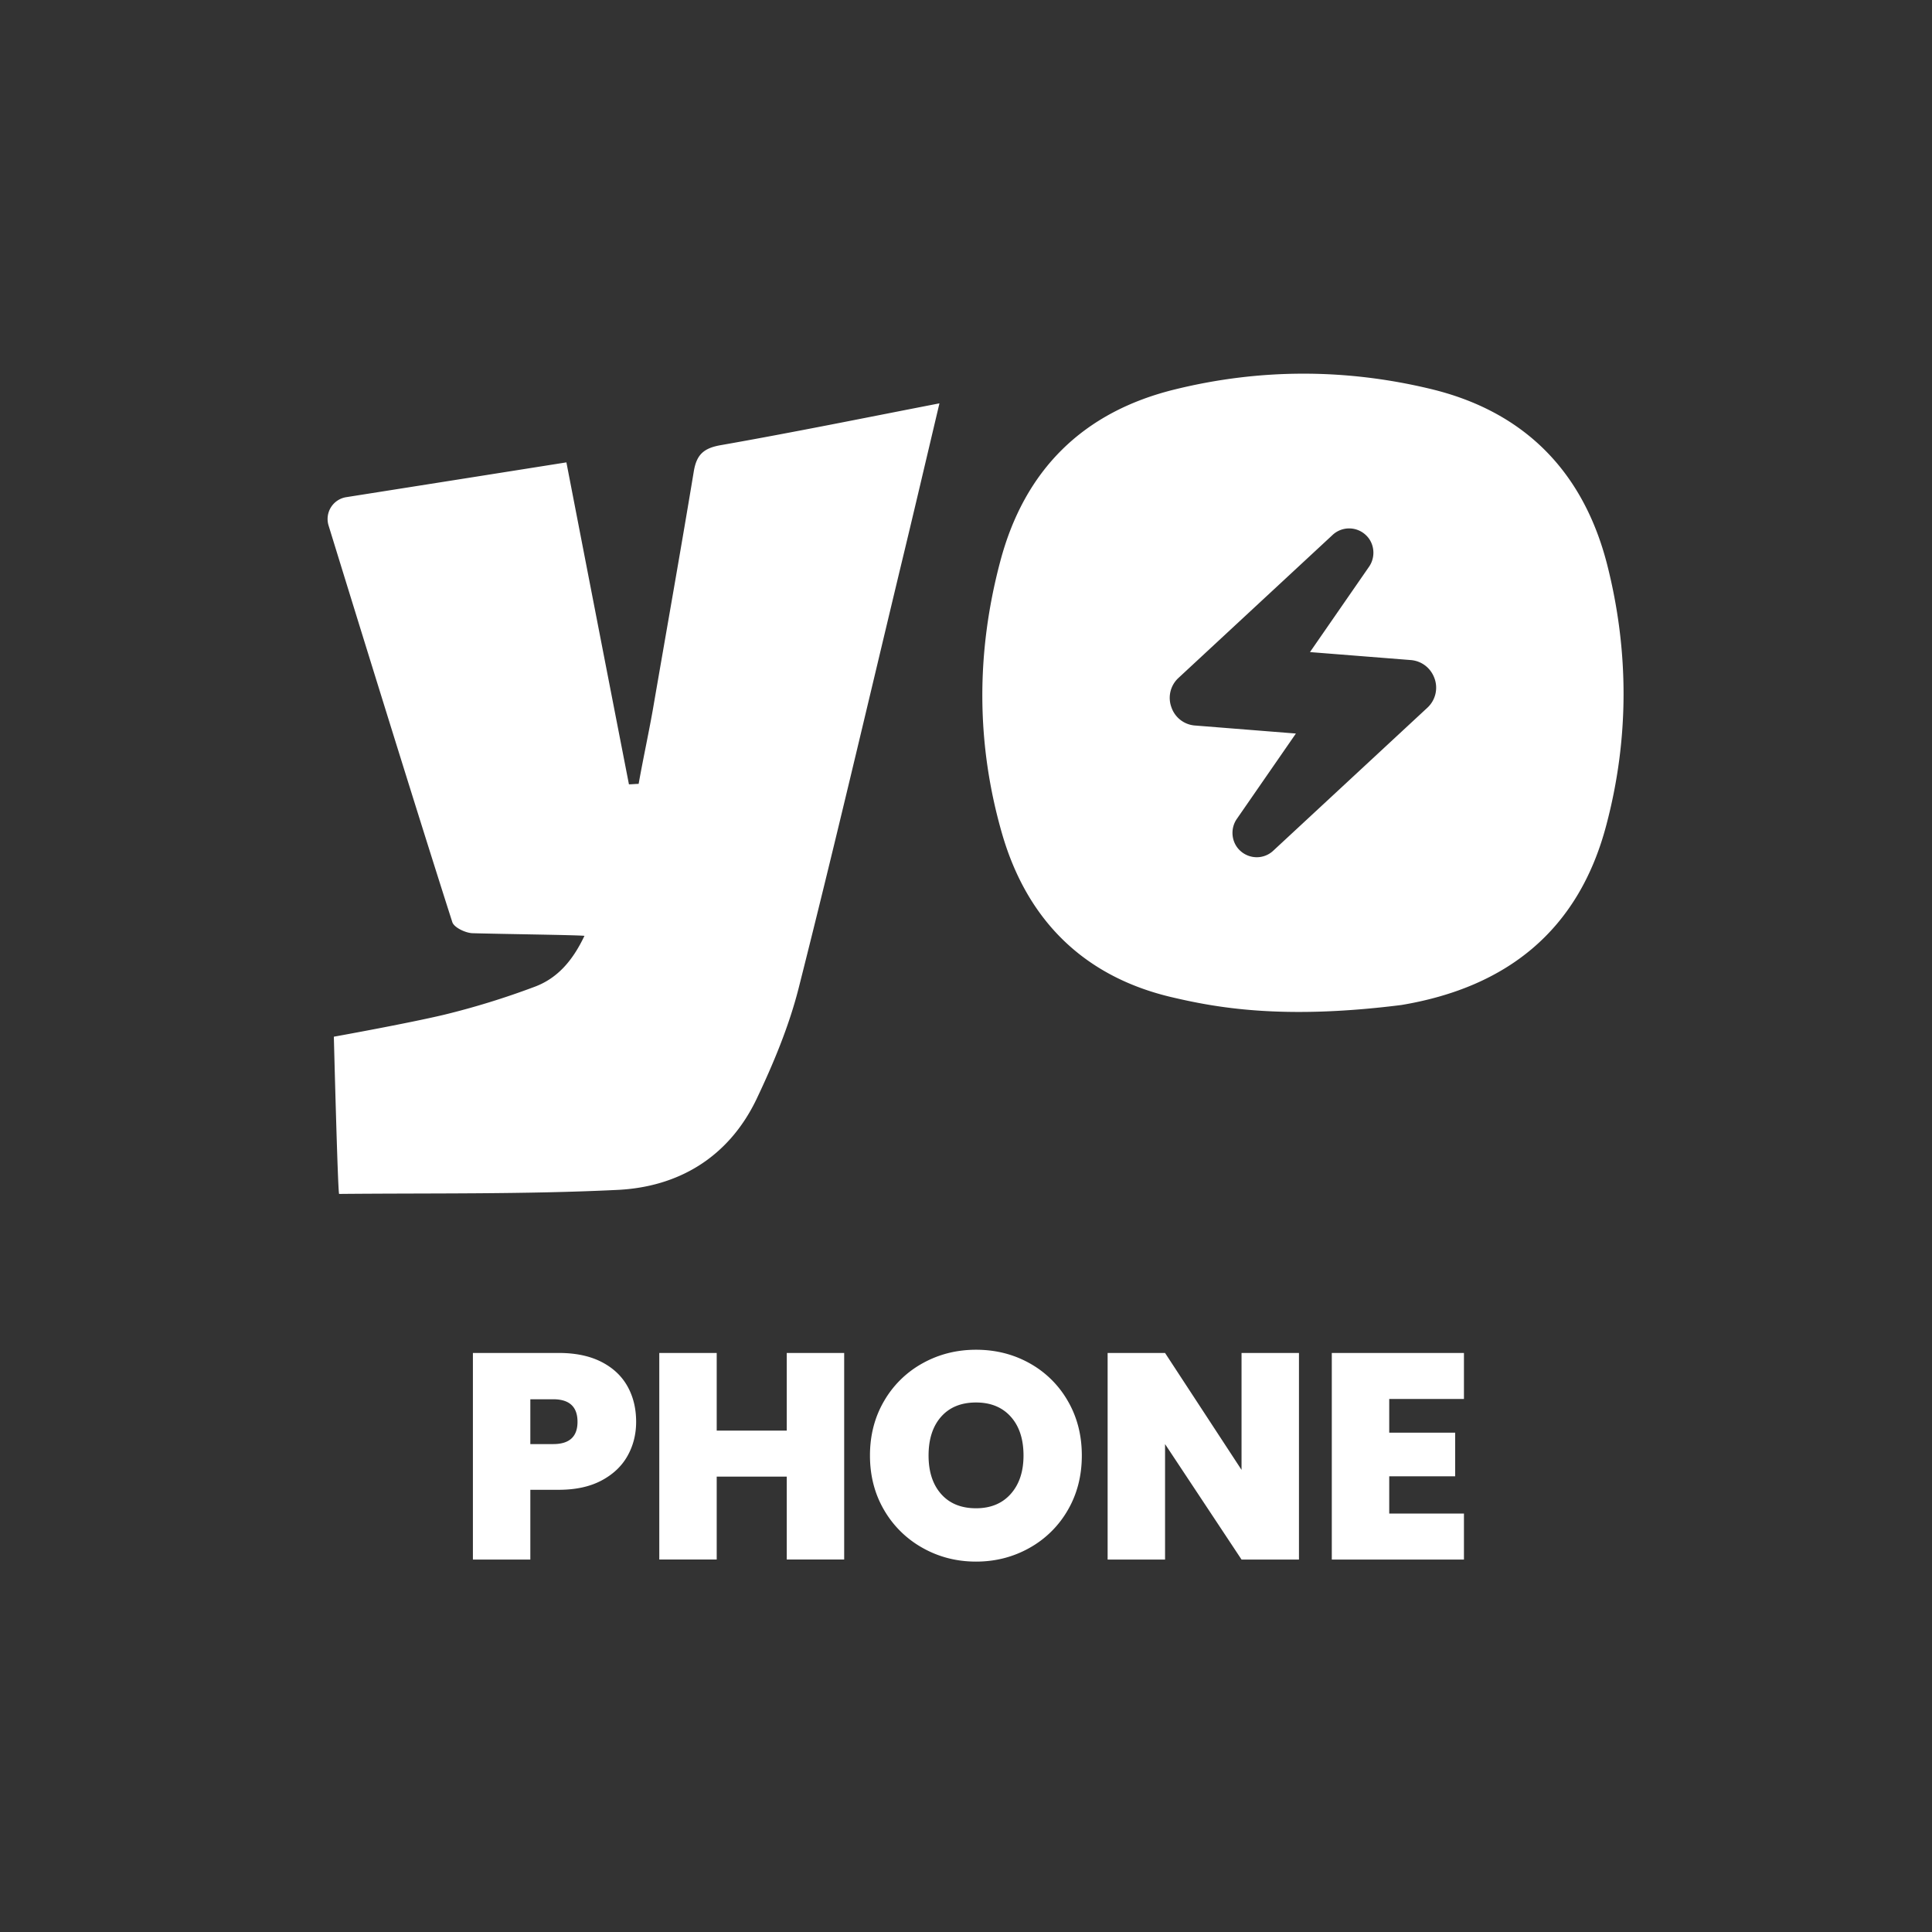 <svg xmlns="http://www.w3.org/2000/svg" width="160" height="160"><rect width="100%" height="100%" fill="#333333" stroke="none"/><defs><clipPath id="a"><path d="M0 160h160V0H0Z" style="fill:none;clip-rule:nonzero"/></clipPath></defs><path d="M47.827 117.749c0-1.246-.671-1.868-2.014-1.868H43.92v3.712h1.893c1.343 0 2.014-.614 2.014-1.844m4.139 2.826c-.478.85-1.198 1.53-2.161 2.04-.963.509-2.139.763-3.531.763H43.92v5.777h-4.756v-17.109h7.11c1.375 0 2.545.242 3.508.727.961.486 1.686 1.158 2.171 2.015.485.858.729 1.845.729 2.961 0 1.035-.24 1.977-.716 2.826m17.945-8.529v17.108h-4.756v-6.867h-5.8v6.867h-4.756v-17.108h4.756v6.43h5.8v-6.43h4.756Zm13.796 11.673c.703-.793 1.056-1.852 1.056-3.179 0-1.359-.353-2.432-1.056-3.216-.704-.785-1.663-1.176-2.875-1.176-1.23 0-2.193.391-2.889 1.176-.695.784-1.043 1.857-1.043 3.216 0 1.343.348 2.407 1.043 3.191.696.785 1.659 1.177 2.889 1.177 1.212 0 2.171-.396 2.875-1.189m-7.292 4.477a8.407 8.407 0 0 1-3.192-3.13c-.784-1.335-1.176-2.844-1.176-4.526 0-1.683.392-3.191 1.176-4.526a8.315 8.315 0 0 1 3.192-3.119c1.342-.744 2.815-1.115 4.417-1.115 1.618 0 3.093.371 4.428 1.115a8.243 8.243 0 0 1 3.167 3.119c.777 1.335 1.165 2.843 1.165 4.526 0 1.682-.388 3.191-1.165 4.526a8.315 8.315 0 0 1-3.178 3.13c-1.344.753-2.816 1.129-4.417 1.129-1.602 0-3.075-.376-4.417-1.129m31.16.959h-4.756l-6.334-9.562v9.562h-4.756v-17.108h4.756l6.334 9.681v-9.681h4.756v17.108Zm7.475-13.299v2.792h5.461v3.614h-5.461v3.082h6.188v3.811h-10.944v-17.108h10.944v3.809h-6.188ZM77.801 33.404c-1.131 4.778-2.188 9.301-3.283 13.824-2.772 11.563-5.471 23.125-8.389 34.651-.802 3.137-2.079 6.201-3.465 9.119-2.298 4.815-6.456 7.331-11.636 7.55-7.623.365-15.283.255-22.942.328-.11 0-.438-13.021-.438-13.021s6.091-1.094 9.155-1.824a64.967 64.967 0 0 0 7.441-2.298c1.897-.693 3.173-2.152 4.158-4.231-.656-.073-6.748-.146-9.301-.219-.583-.036-1.495-.474-1.641-.912-3.029-9.447-8.426-26.932-10.249-32.851a1.83 1.83 0 0 1 1.466-2.347c4.043-.638 13.009-2.053 18.23-2.881 1.751 9.045 3.465 17.872 5.179 26.663.256 0 .547-.037.803-.037.364-2.042.802-4.048 1.167-6.091 1.131-6.565 2.298-13.131 3.392-19.733.219-1.386.766-1.97 2.225-2.225 6.018-1.058 11.927-2.261 18.128-3.465m38.262 49.825c8.718-1.459 14.663-6.165 16.961-14.882 1.897-7.149 1.897-14.408.073-21.593-1.97-7.697-6.857-12.694-14.663-14.554-7.003-1.678-14.079-1.678-21.082.037-7.66 1.86-12.511 6.675-14.517 14.261-2.006 7.551-2.006 15.137.182 22.651 2.079 7.076 6.748 11.709 13.97 13.423 3.575.839 9.096 1.917 19.076.657Zm-11.954-12.237a2.021 2.021 0 0 1-1.432-.568c-.699-.667-.81-1.784-.256-2.594l4.9-7.082-8.342-.663a2.234 2.234 0 0 1-1.969-1.516 2.243 2.243 0 0 1 .586-2.426l12.755-11.834a2.011 2.011 0 0 1 2.784.024c.695.662.805 1.779.252 2.589l-4.9 7.081 8.336.659c.912.07 1.671.655 1.98 1.526a2.257 2.257 0 0 1-.592 2.421l-12.755 11.833a1.993 1.993 0 0 1-1.347.55Z" style="fill-opacity:1;clip-path:url(#a);fill:#fff"/></svg>